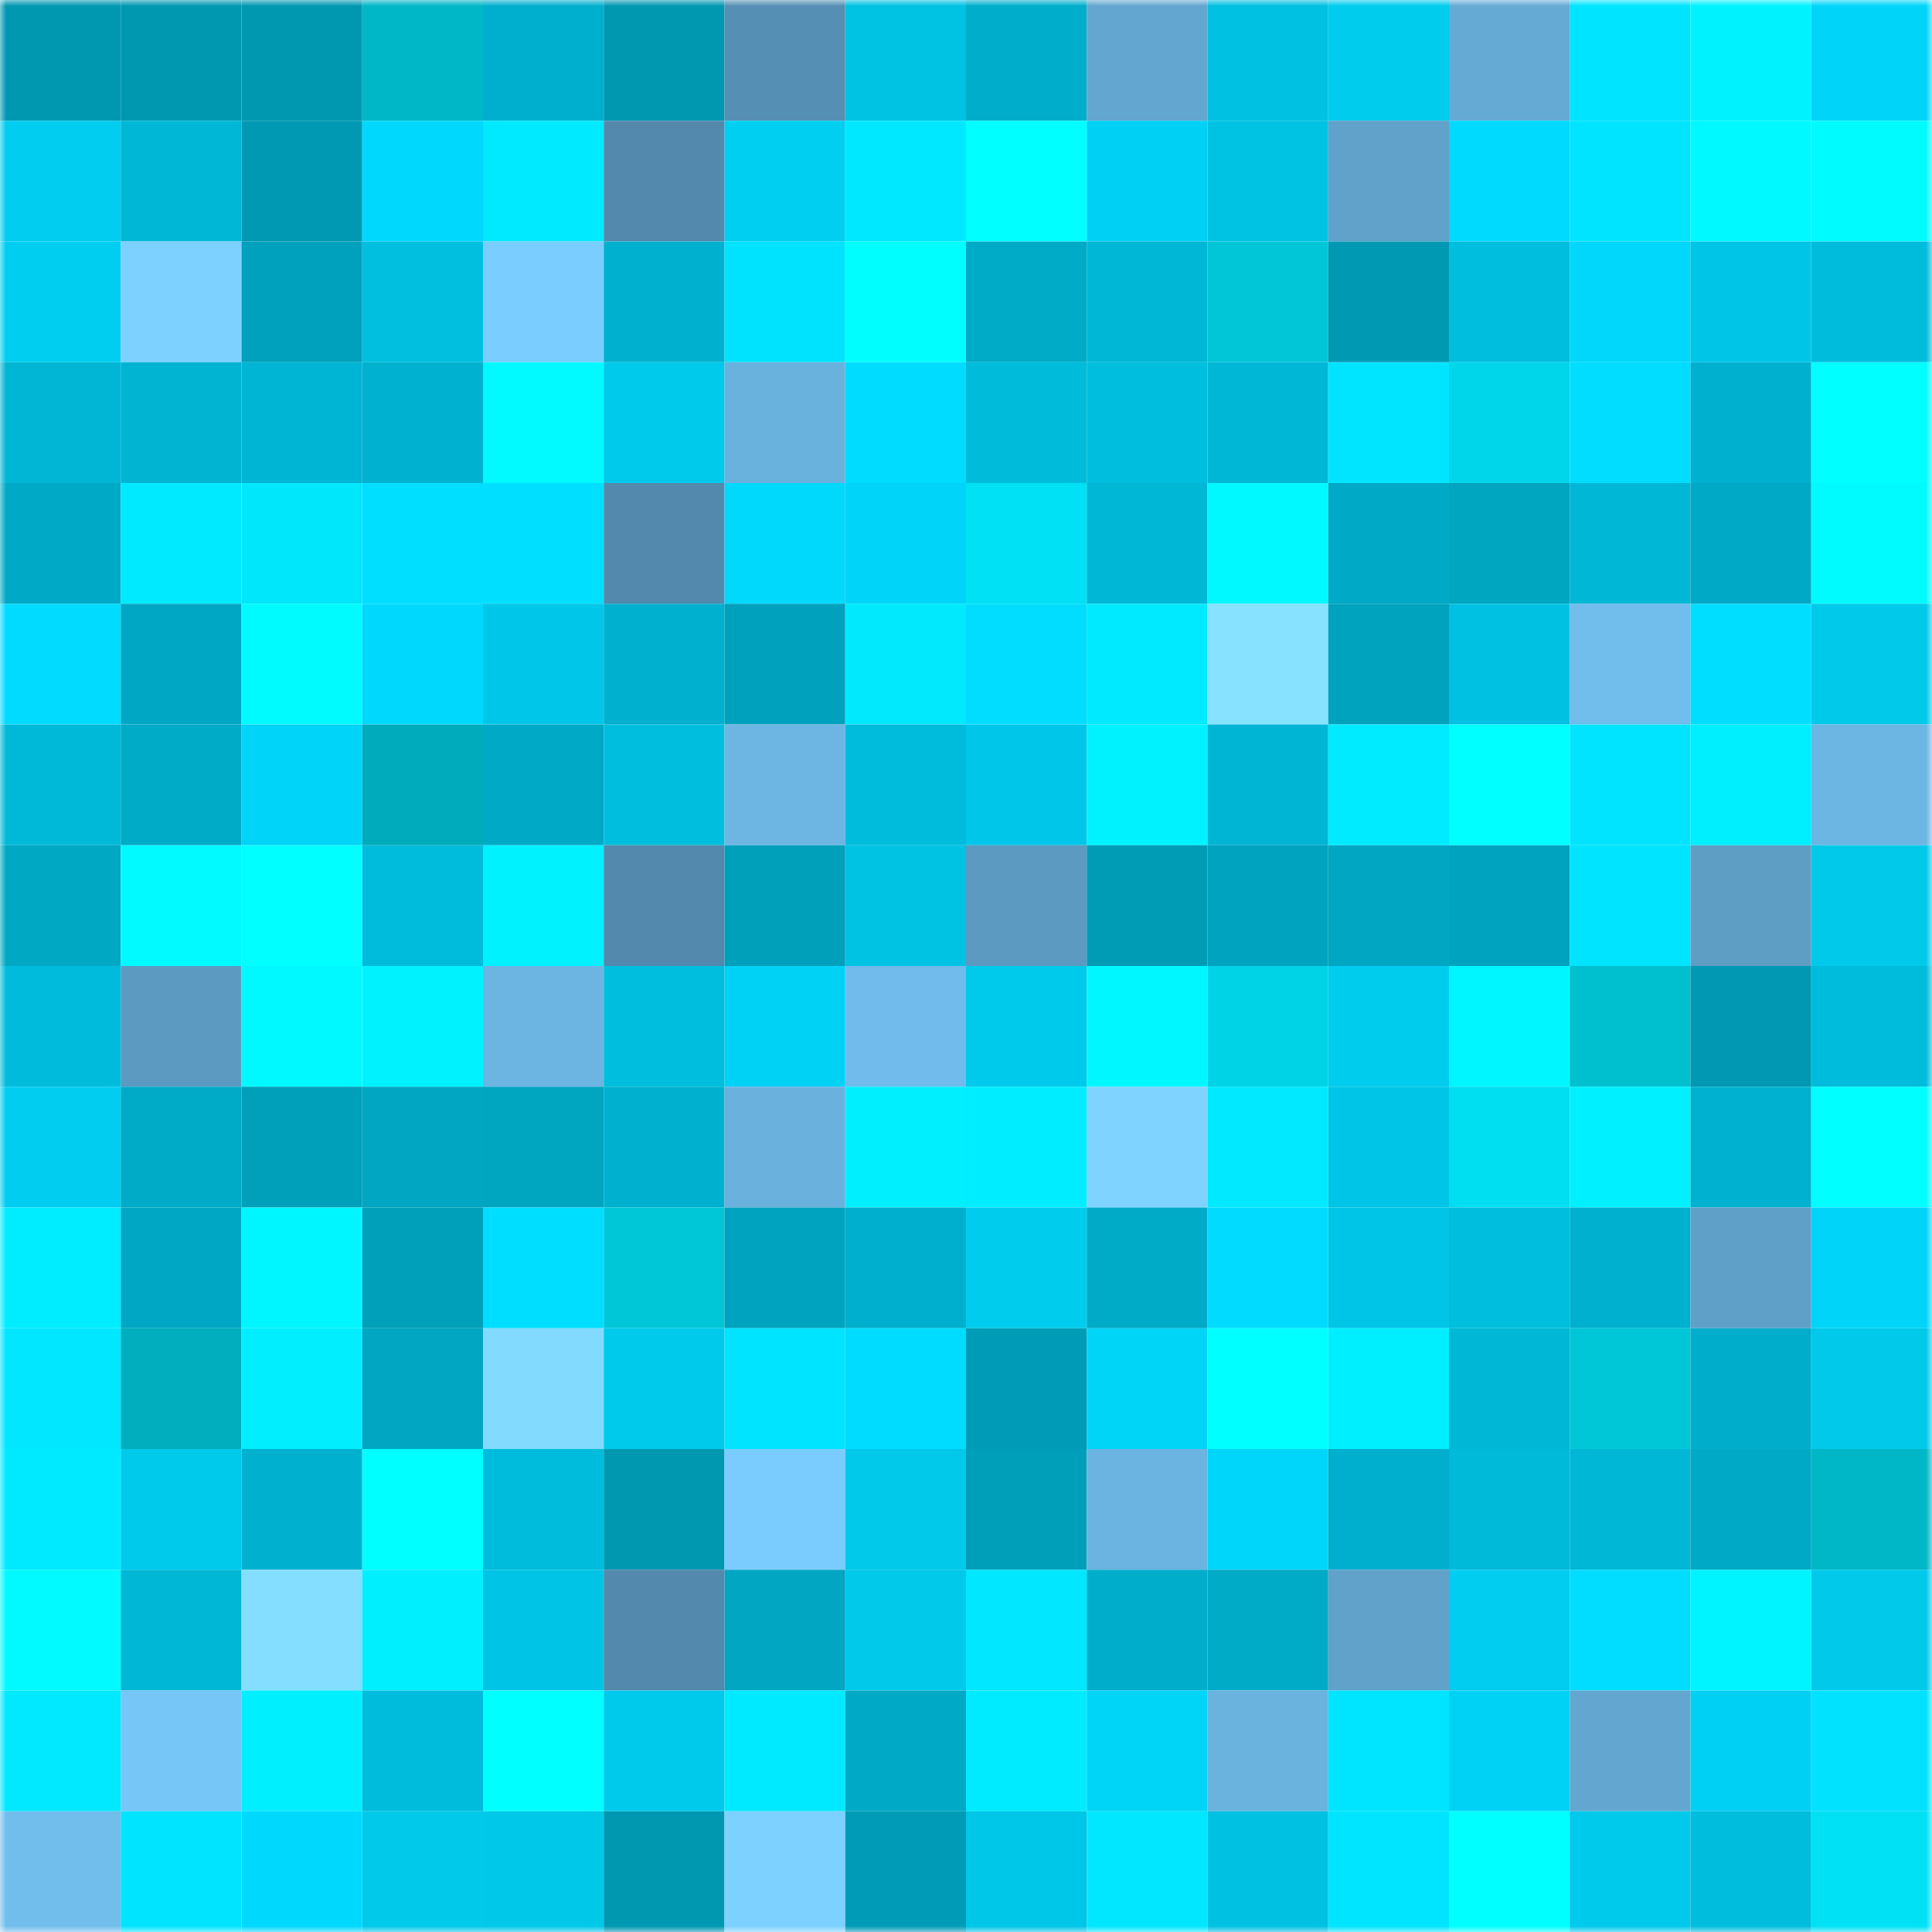 <svg viewBox="0 0 160 160" fill="none" role="img" xmlns="http://www.w3.org/2000/svg" width="240" height="240" name="ens%2Cdeien.eth"><mask id="1148536614" mask-type="alpha" maskUnits="userSpaceOnUse" x="0" y="0" width="160" height="160"><rect width="160" height="160" fill="#FFFFFF"></rect></mask><g mask="url(#1148536614)"><rect x="0" y="0" width="10" height="10" fill="#0098b1"></rect><rect x="10" y="0" width="10" height="10" fill="#0098b1"></rect><rect x="20" y="0" width="10" height="10" fill="#0098b1"></rect><rect x="30" y="0" width="10" height="10" fill="#00b7c7"></rect><rect x="40" y="0" width="10" height="10" fill="#00afcd"></rect><rect x="50" y="0" width="10" height="10" fill="#0098b1"></rect><rect x="60" y="0" width="10" height="10" fill="#558fb3"></rect><rect x="70" y="0" width="10" height="10" fill="#00c2e3"></rect><rect x="80" y="0" width="10" height="10" fill="#00aecb"></rect><rect x="90" y="0" width="10" height="10" fill="#63a6d0"></rect><rect x="100" y="0" width="10" height="10" fill="#00c1e2"></rect><rect x="110" y="0" width="10" height="10" fill="#00ccee"></rect><rect x="120" y="0" width="10" height="10" fill="#65aad5"></rect><rect x="130" y="0" width="10" height="10" fill="#00e4ff"></rect><rect x="140" y="0" width="10" height="10" fill="#00f1ff"></rect><rect x="150" y="0" width="10" height="10" fill="#00d5f9"></rect><rect x="0" y="10" width="10" height="10" fill="#00cdef"></rect><rect x="10" y="10" width="10" height="10" fill="#00b7d6"></rect><rect x="20" y="10" width="10" height="10" fill="#0099b3"></rect><rect x="30" y="10" width="10" height="10" fill="#00d8fd"></rect><rect x="40" y="10" width="10" height="10" fill="#00eaff"></rect><rect x="50" y="10" width="10" height="10" fill="#5289ac"></rect><rect x="60" y="10" width="10" height="10" fill="#00cff2"></rect><rect x="70" y="10" width="10" height="10" fill="#00e8ff"></rect><rect x="80" y="10" width="10" height="10" fill="#00ffff"></rect><rect x="90" y="10" width="10" height="10" fill="#00d1f4"></rect><rect x="100" y="10" width="10" height="10" fill="#00c3e4"></rect><rect x="110" y="10" width="10" height="10" fill="#60a2ca"></rect><rect x="120" y="10" width="10" height="10" fill="#00daff"></rect><rect x="130" y="10" width="10" height="10" fill="#00e4ff"></rect><rect x="140" y="10" width="10" height="10" fill="#00f9ff"></rect><rect x="150" y="10" width="10" height="10" fill="#00fbff"></rect><rect x="0" y="20" width="10" height="10" fill="#00cef0"></rect><rect x="10" y="20" width="10" height="10" fill="#7cd1ff"></rect><rect x="20" y="20" width="10" height="10" fill="#00a1bd"></rect><rect x="30" y="20" width="10" height="10" fill="#00bfdf"></rect><rect x="40" y="20" width="10" height="10" fill="#7acdff"></rect><rect x="50" y="20" width="10" height="10" fill="#00b1cf"></rect><rect x="60" y="20" width="10" height="10" fill="#00e3ff"></rect><rect x="70" y="20" width="10" height="10" fill="#00feff"></rect><rect x="80" y="20" width="10" height="10" fill="#00abc8"></rect><rect x="90" y="20" width="10" height="10" fill="#00b7d6"></rect><rect x="100" y="20" width="10" height="10" fill="#00c6d8"></rect><rect x="110" y="20" width="10" height="10" fill="#0099b3"></rect><rect x="120" y="20" width="10" height="10" fill="#00bede"></rect><rect x="130" y="20" width="10" height="10" fill="#00d7fb"></rect><rect x="140" y="20" width="10" height="10" fill="#00c5e6"></rect><rect x="150" y="20" width="10" height="10" fill="#00bcdc"></rect><rect x="0" y="30" width="10" height="10" fill="#00b6d4"></rect><rect x="10" y="30" width="10" height="10" fill="#00b4d2"></rect><rect x="20" y="30" width="10" height="10" fill="#00b5d4"></rect><rect x="30" y="30" width="10" height="10" fill="#00b2d0"></rect><rect x="40" y="30" width="10" height="10" fill="#00faff"></rect><rect x="50" y="30" width="10" height="10" fill="#00caec"></rect><rect x="60" y="30" width="10" height="10" fill="#6ab2de"></rect><rect x="70" y="30" width="10" height="10" fill="#00dcff"></rect><rect x="80" y="30" width="10" height="10" fill="#00bcdb"></rect><rect x="90" y="30" width="10" height="10" fill="#00bedd"></rect><rect x="100" y="30" width="10" height="10" fill="#00b7d6"></rect><rect x="110" y="30" width="10" height="10" fill="#00e5ff"></rect><rect x="120" y="30" width="10" height="10" fill="#00d6e9"></rect><rect x="130" y="30" width="10" height="10" fill="#00ddff"></rect><rect x="140" y="30" width="10" height="10" fill="#00b1cf"></rect><rect x="150" y="30" width="10" height="10" fill="#00ffff"></rect><rect x="0" y="40" width="10" height="10" fill="#00a9c5"></rect><rect x="10" y="40" width="10" height="10" fill="#00eaff"></rect><rect x="20" y="40" width="10" height="10" fill="#00e6fb"></rect><rect x="30" y="40" width="10" height="10" fill="#00dfff"></rect><rect x="40" y="40" width="10" height="10" fill="#00dfff"></rect><rect x="50" y="40" width="10" height="10" fill="#5289ac"></rect><rect x="60" y="40" width="10" height="10" fill="#00d8fc"></rect><rect x="70" y="40" width="10" height="10" fill="#00d5f9"></rect><rect x="80" y="40" width="10" height="10" fill="#00e1f5"></rect><rect x="90" y="40" width="10" height="10" fill="#00b7d6"></rect><rect x="100" y="40" width="10" height="10" fill="#00f8ff"></rect><rect x="110" y="40" width="10" height="10" fill="#00a9c5"></rect><rect x="120" y="40" width="10" height="10" fill="#00a5c0"></rect><rect x="130" y="40" width="10" height="10" fill="#00b7d6"></rect><rect x="140" y="40" width="10" height="10" fill="#00a9c5"></rect><rect x="150" y="40" width="10" height="10" fill="#00fbff"></rect><rect x="0" y="50" width="10" height="10" fill="#00dbff"></rect><rect x="10" y="50" width="10" height="10" fill="#00a7c4"></rect><rect x="20" y="50" width="10" height="10" fill="#00fbff"></rect><rect x="30" y="50" width="10" height="10" fill="#00d8fd"></rect><rect x="40" y="50" width="10" height="10" fill="#00c7e9"></rect><rect x="50" y="50" width="10" height="10" fill="#00b1cf"></rect><rect x="60" y="50" width="10" height="10" fill="#00a1bc"></rect><rect x="70" y="50" width="10" height="10" fill="#00e9fd"></rect><rect x="80" y="50" width="10" height="10" fill="#00ddff"></rect><rect x="90" y="50" width="10" height="10" fill="#00eaff"></rect><rect x="100" y="50" width="10" height="10" fill="#87e2ff"></rect><rect x="110" y="50" width="10" height="10" fill="#00a3be"></rect><rect x="120" y="50" width="10" height="10" fill="#00c1e2"></rect><rect x="130" y="50" width="10" height="10" fill="#71bdec"></rect><rect x="140" y="50" width="10" height="10" fill="#00deff"></rect><rect x="150" y="50" width="10" height="10" fill="#00c9ea"></rect><rect x="0" y="60" width="10" height="10" fill="#00b9d8"></rect><rect x="10" y="60" width="10" height="10" fill="#00abc7"></rect><rect x="20" y="60" width="10" height="10" fill="#00d4f8"></rect><rect x="30" y="60" width="10" height="10" fill="#00acbb"></rect><rect x="40" y="60" width="10" height="10" fill="#00aac7"></rect><rect x="50" y="60" width="10" height="10" fill="#00bedd"></rect><rect x="60" y="60" width="10" height="10" fill="#6db6e4"></rect><rect x="70" y="60" width="10" height="10" fill="#00bcdc"></rect><rect x="80" y="60" width="10" height="10" fill="#00c7e9"></rect><rect x="90" y="60" width="10" height="10" fill="#00f1ff"></rect><rect x="100" y="60" width="10" height="10" fill="#00b4d3"></rect><rect x="110" y="60" width="10" height="10" fill="#00ebff"></rect><rect x="120" y="60" width="10" height="10" fill="#00ffff"></rect><rect x="130" y="60" width="10" height="10" fill="#00e4ff"></rect><rect x="140" y="60" width="10" height="10" fill="#00efff"></rect><rect x="150" y="60" width="10" height="10" fill="#6cb6e3"></rect><rect x="0" y="70" width="10" height="10" fill="#00a8c4"></rect><rect x="10" y="70" width="10" height="10" fill="#00faff"></rect><rect x="20" y="70" width="10" height="10" fill="#00ffff"></rect><rect x="30" y="70" width="10" height="10" fill="#00bcdc"></rect><rect x="40" y="70" width="10" height="10" fill="#00f1ff"></rect><rect x="50" y="70" width="10" height="10" fill="#5289ac"></rect><rect x="60" y="70" width="10" height="10" fill="#00a0bb"></rect><rect x="70" y="70" width="10" height="10" fill="#00c2e3"></rect><rect x="80" y="70" width="10" height="10" fill="#5c9ac1"></rect><rect x="90" y="70" width="10" height="10" fill="#009bb5"></rect><rect x="100" y="70" width="10" height="10" fill="#00a3bf"></rect><rect x="110" y="70" width="10" height="10" fill="#00a6c2"></rect><rect x="120" y="70" width="10" height="10" fill="#00a3bf"></rect><rect x="130" y="70" width="10" height="10" fill="#00e4ff"></rect><rect x="140" y="70" width="10" height="10" fill="#5e9ec5"></rect><rect x="150" y="70" width="10" height="10" fill="#00c9ea"></rect><rect x="0" y="80" width="10" height="10" fill="#00bbdb"></rect><rect x="10" y="80" width="10" height="10" fill="#5c9ac1"></rect><rect x="20" y="80" width="10" height="10" fill="#00f9ff"></rect><rect x="30" y="80" width="10" height="10" fill="#00f2ff"></rect><rect x="40" y="80" width="10" height="10" fill="#6cb5e3"></rect><rect x="50" y="80" width="10" height="10" fill="#00bedd"></rect><rect x="60" y="80" width="10" height="10" fill="#00d2f5"></rect><rect x="70" y="80" width="10" height="10" fill="#70bbeb"></rect><rect x="80" y="80" width="10" height="10" fill="#00caec"></rect><rect x="90" y="80" width="10" height="10" fill="#00f7ff"></rect><rect x="100" y="80" width="10" height="10" fill="#00d3e5"></rect><rect x="110" y="80" width="10" height="10" fill="#00ccee"></rect><rect x="120" y="80" width="10" height="10" fill="#00f6ff"></rect><rect x="130" y="80" width="10" height="10" fill="#00c0d0"></rect><rect x="140" y="80" width="10" height="10" fill="#0098b2"></rect><rect x="150" y="80" width="10" height="10" fill="#00bcdc"></rect><rect x="0" y="90" width="10" height="10" fill="#00cdf0"></rect><rect x="10" y="90" width="10" height="10" fill="#00abc7"></rect><rect x="20" y="90" width="10" height="10" fill="#009fba"></rect><rect x="30" y="90" width="10" height="10" fill="#00a6c2"></rect><rect x="40" y="90" width="10" height="10" fill="#00a5c0"></rect><rect x="50" y="90" width="10" height="10" fill="#00b1cf"></rect><rect x="60" y="90" width="10" height="10" fill="#6ab1de"></rect><rect x="70" y="90" width="10" height="10" fill="#00efff"></rect><rect x="80" y="90" width="10" height="10" fill="#00ecff"></rect><rect x="90" y="90" width="10" height="10" fill="#7ed4ff"></rect><rect x="100" y="90" width="10" height="10" fill="#00e9ff"></rect><rect x="110" y="90" width="10" height="10" fill="#00c5e7"></rect><rect x="120" y="90" width="10" height="10" fill="#00def2"></rect><rect x="130" y="90" width="10" height="10" fill="#00f0ff"></rect><rect x="140" y="90" width="10" height="10" fill="#00b2d0"></rect><rect x="150" y="90" width="10" height="10" fill="#00ffff"></rect><rect x="0" y="100" width="10" height="10" fill="#00ecff"></rect><rect x="10" y="100" width="10" height="10" fill="#00a7c4"></rect><rect x="20" y="100" width="10" height="10" fill="#00f6ff"></rect><rect x="30" y="100" width="10" height="10" fill="#009fba"></rect><rect x="40" y="100" width="10" height="10" fill="#00deff"></rect><rect x="50" y="100" width="10" height="10" fill="#00c7d8"></rect><rect x="60" y="100" width="10" height="10" fill="#00a3bf"></rect><rect x="70" y="100" width="10" height="10" fill="#00afcd"></rect><rect x="80" y="100" width="10" height="10" fill="#00ccee"></rect><rect x="90" y="100" width="10" height="10" fill="#00abc7"></rect><rect x="100" y="100" width="10" height="10" fill="#00dbff"></rect><rect x="110" y="100" width="10" height="10" fill="#00c5e7"></rect><rect x="120" y="100" width="10" height="10" fill="#00bede"></rect><rect x="130" y="100" width="10" height="10" fill="#00b1cf"></rect><rect x="140" y="100" width="10" height="10" fill="#5fa0c8"></rect><rect x="150" y="100" width="10" height="10" fill="#00d5f9"></rect><rect x="0" y="110" width="10" height="10" fill="#00e7ff"></rect><rect x="10" y="110" width="10" height="10" fill="#00aebd"></rect><rect x="20" y="110" width="10" height="10" fill="#00eeff"></rect><rect x="30" y="110" width="10" height="10" fill="#00a6c2"></rect><rect x="40" y="110" width="10" height="10" fill="#82dbff"></rect><rect x="50" y="110" width="10" height="10" fill="#00caec"></rect><rect x="60" y="110" width="10" height="10" fill="#00e4ff"></rect><rect x="70" y="110" width="10" height="10" fill="#00dcff"></rect><rect x="80" y="110" width="10" height="10" fill="#009cb7"></rect><rect x="90" y="110" width="10" height="10" fill="#00d4f7"></rect><rect x="100" y="110" width="10" height="10" fill="#00ffff"></rect><rect x="110" y="110" width="10" height="10" fill="#00efff"></rect><rect x="120" y="110" width="10" height="10" fill="#00b7d6"></rect><rect x="130" y="110" width="10" height="10" fill="#00c7d8"></rect><rect x="140" y="110" width="10" height="10" fill="#00adca"></rect><rect x="150" y="110" width="10" height="10" fill="#00c9ea"></rect><rect x="0" y="120" width="10" height="10" fill="#00eaff"></rect><rect x="10" y="120" width="10" height="10" fill="#00caec"></rect><rect x="20" y="120" width="10" height="10" fill="#00b1cf"></rect><rect x="30" y="120" width="10" height="10" fill="#00ffff"></rect><rect x="40" y="120" width="10" height="10" fill="#00bcdc"></rect><rect x="50" y="120" width="10" height="10" fill="#0098b1"></rect><rect x="60" y="120" width="10" height="10" fill="#7accff"></rect><rect x="70" y="120" width="10" height="10" fill="#00c9ea"></rect><rect x="80" y="120" width="10" height="10" fill="#009fb9"></rect><rect x="90" y="120" width="10" height="10" fill="#6bb4e2"></rect><rect x="100" y="120" width="10" height="10" fill="#00d6fa"></rect><rect x="110" y="120" width="10" height="10" fill="#00afcd"></rect><rect x="120" y="120" width="10" height="10" fill="#00bad9"></rect><rect x="130" y="120" width="10" height="10" fill="#00b7d6"></rect><rect x="140" y="120" width="10" height="10" fill="#00a9c5"></rect><rect x="150" y="120" width="10" height="10" fill="#00b7c7"></rect><rect x="0" y="130" width="10" height="10" fill="#00faff"></rect><rect x="10" y="130" width="10" height="10" fill="#00b7d6"></rect><rect x="20" y="130" width="10" height="10" fill="#84deff"></rect><rect x="30" y="130" width="10" height="10" fill="#00efff"></rect><rect x="40" y="130" width="10" height="10" fill="#00c4e5"></rect><rect x="50" y="130" width="10" height="10" fill="#5289ac"></rect><rect x="60" y="130" width="10" height="10" fill="#00a6c2"></rect><rect x="70" y="130" width="10" height="10" fill="#00c9ea"></rect><rect x="80" y="130" width="10" height="10" fill="#00e7ff"></rect><rect x="90" y="130" width="10" height="10" fill="#00aecb"></rect><rect x="100" y="130" width="10" height="10" fill="#00abc8"></rect><rect x="110" y="130" width="10" height="10" fill="#60a2ca"></rect><rect x="120" y="130" width="10" height="10" fill="#00cdf0"></rect><rect x="130" y="130" width="10" height="10" fill="#00ddff"></rect><rect x="140" y="130" width="10" height="10" fill="#00f4ff"></rect><rect x="150" y="130" width="10" height="10" fill="#00c9ea"></rect><rect x="0" y="140" width="10" height="10" fill="#00e9ff"></rect><rect x="10" y="140" width="10" height="10" fill="#76c6f7"></rect><rect x="20" y="140" width="10" height="10" fill="#00efff"></rect><rect x="30" y="140" width="10" height="10" fill="#00bcdc"></rect><rect x="40" y="140" width="10" height="10" fill="#00ffff"></rect><rect x="50" y="140" width="10" height="10" fill="#00caec"></rect><rect x="60" y="140" width="10" height="10" fill="#00eaff"></rect><rect x="70" y="140" width="10" height="10" fill="#00a9c5"></rect><rect x="80" y="140" width="10" height="10" fill="#00ebff"></rect><rect x="90" y="140" width="10" height="10" fill="#00d4f7"></rect><rect x="100" y="140" width="10" height="10" fill="#6ab3df"></rect><rect x="110" y="140" width="10" height="10" fill="#00e5ff"></rect><rect x="120" y="140" width="10" height="10" fill="#00d2f5"></rect><rect x="130" y="140" width="10" height="10" fill="#63a6d0"></rect><rect x="140" y="140" width="10" height="10" fill="#00d0f3"></rect><rect x="150" y="140" width="10" height="10" fill="#00e2ff"></rect><rect x="0" y="150" width="10" height="10" fill="#71beed"></rect><rect x="10" y="150" width="10" height="10" fill="#00e4ff"></rect><rect x="20" y="150" width="10" height="10" fill="#00d9fe"></rect><rect x="30" y="150" width="10" height="10" fill="#00c9ea"></rect><rect x="40" y="150" width="10" height="10" fill="#00c8e9"></rect><rect x="50" y="150" width="10" height="10" fill="#0098b1"></rect><rect x="60" y="150" width="10" height="10" fill="#7cd1ff"></rect><rect x="70" y="150" width="10" height="10" fill="#009cb7"></rect><rect x="80" y="150" width="10" height="10" fill="#00c6e8"></rect><rect x="90" y="150" width="10" height="10" fill="#00e7ff"></rect><rect x="100" y="150" width="10" height="10" fill="#00c1e2"></rect><rect x="110" y="150" width="10" height="10" fill="#00e5ff"></rect><rect x="120" y="150" width="10" height="10" fill="#00ffff"></rect><rect x="130" y="150" width="10" height="10" fill="#00caec"></rect><rect x="140" y="150" width="10" height="10" fill="#00bddd"></rect><rect x="150" y="150" width="10" height="10" fill="#00e1f5"></rect></g></svg>